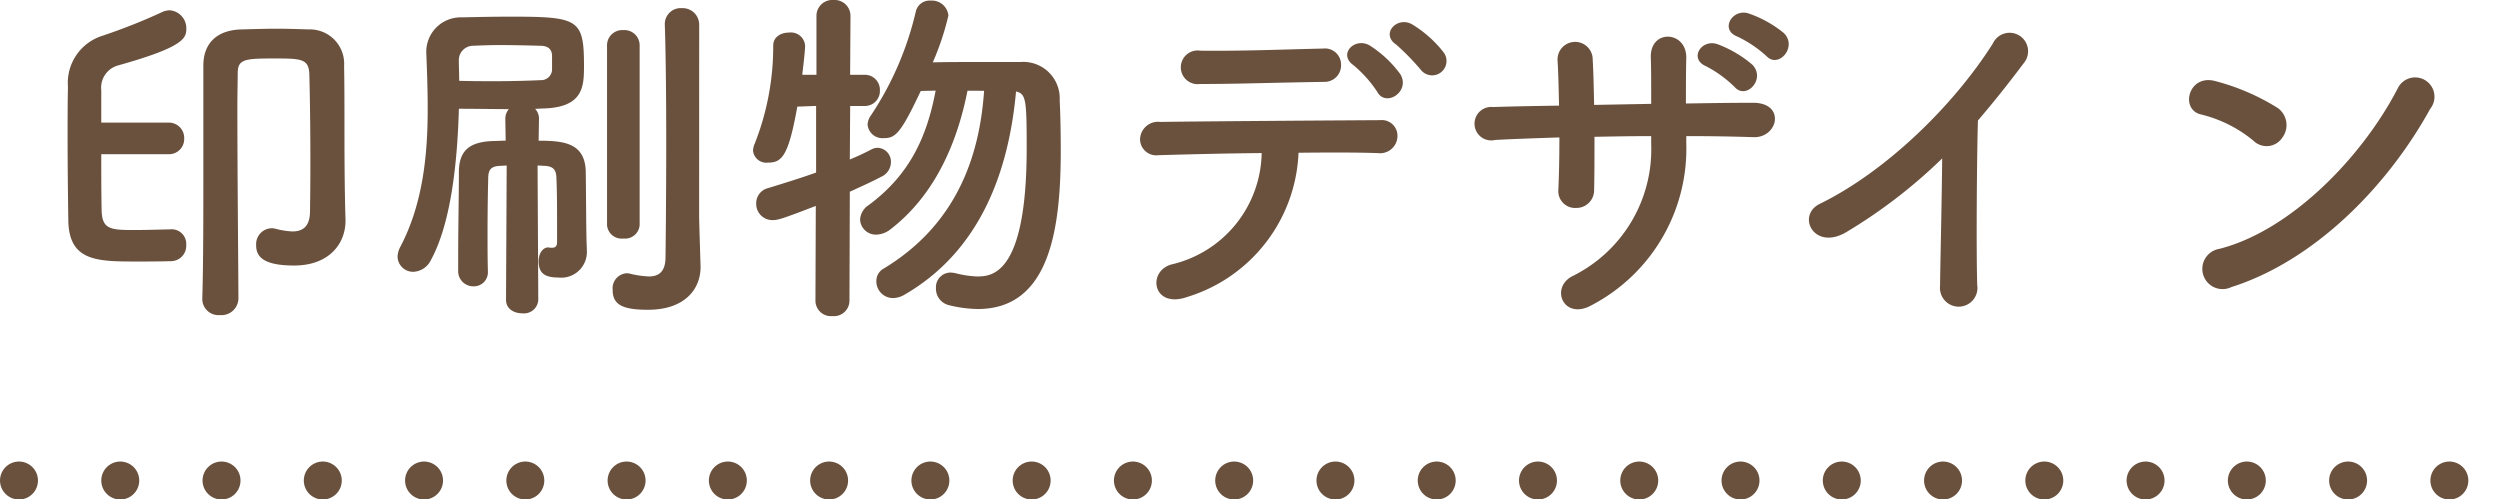 <?xml version="1.0" encoding="UTF-8"?> <svg xmlns="http://www.w3.org/2000/svg" width="197.5" height="39.46" viewBox="0 0 197.5 39.46"><g id="グループ_122" data-name="グループ 122" transform="translate(-1 -2.04)"><g id="グループ_62" data-name="グループ 62"><g id="グループ_6" data-name="グループ 6"><path id="パス_77" data-name="パス 77" d="M-74.508-6.3c0,1.26-.588,1.624-1.4,1.624A6.355,6.355,0,0,1-77.28-4.9a1.256,1.256,0,0,0-.308-.028,1.259,1.259,0,0,0-1.176,1.344c0,.84.476,1.6,3,1.6,2.8,0,4.06-1.764,4.06-3.528V-5.6c-.056-1.764-.084-3.808-.084-7.476,0-1.568,0-3.36-.028-4.676a2.711,2.711,0,0,0-2.8-2.884c-.924-.028-1.708-.056-2.464-.056-.9,0-1.792.028-2.856.056-1.988.056-3,1.148-3,2.856v8.54c0,3.444,0,7.084-.084,9.884V.7a1.282,1.282,0,0,0,1.4,1.232A1.342,1.342,0,0,0-80.164.644c0-1.316-.084-10.052-.084-15.008,0-1.232.028-2.24.028-2.828,0-1.092.588-1.148,2.8-1.148,2.156,0,2.8,0,2.856,1.2.056,1.96.084,4.676.084,6.888S-74.508-6.3-74.508-6.3ZM-85.456-4.844c-1.232.028-2.1.056-2.94.056-1.9,0-2.548-.056-2.576-1.6C-91-7.868-91-9.324-91-10.78h5.264a1.2,1.2,0,0,0,1.288-1.232,1.211,1.211,0,0,0-1.288-1.26H-91V-15.82a1.827,1.827,0,0,1,1.288-1.96c5.32-1.484,5.432-2.184,5.432-2.94a1.418,1.418,0,0,0-1.344-1.428,1.5,1.5,0,0,0-.56.14,46.19,46.19,0,0,1-4.732,1.876A3.9,3.9,0,0,0-93.632-16.1c-.028,1.26-.028,2.632-.028,4,0,2.212.028,4.48.056,6.5.028,3.276,2.24,3.3,5.4,3.3.868,0,1.708,0,2.716-.028a1.211,1.211,0,0,0,1.2-1.288,1.153,1.153,0,0,0-1.148-1.232ZM-43.764-21a1.307,1.307,0,0,0-1.372-1.316,1.255,1.255,0,0,0-1.344,1.26V-21c.084,2.492.112,6.048.112,9.352,0,4.732-.056,8.988-.056,8.988,0,1.2-.56,1.54-1.316,1.54a7.6,7.6,0,0,1-1.512-.224.775.775,0,0,0-.252-.028A1.188,1.188,0,0,0-50.6-.056c0,1.176.784,1.568,2.8,1.568,2.912,0,4.144-1.652,4.144-3.36V-1.96c-.028-.952-.112-3.472-.112-3.92Zm-7.28,15.82a1.157,1.157,0,0,0,1.288,1.064A1.157,1.157,0,0,0-48.468-5.18v-14.2a1.2,1.2,0,0,0-1.288-1.2,1.2,1.2,0,0,0-1.288,1.2ZM-59.024.728c0,.728.644,1.064,1.288,1.064A1.129,1.129,0,0,0-56.476.728l-.056-10.612c.224,0,.448.028.616.028.672.056.84.364.868.868.056,1.036.056,2.688.056,3.864v1.316c0,.364-.224.42-.392.42h-.14a1.213,1.213,0,0,1-.14-.028c-.5,0-.784.532-.784,1.092,0,.84.364,1.288,1.54,1.288A2.03,2.03,0,0,0-52.64-3.192V-3.36c-.056-.9-.056-3.808-.084-5.992-.028-2.324-1.736-2.492-3.724-2.492l.028-1.708a1.12,1.12,0,0,0-.308-.812c.252,0,.5-.028.728-.028,3.052-.112,3.136-1.708,3.136-3.332,0-3.752-.42-3.92-5.88-3.92-1.232,0-2.52.028-3.752.056A2.722,2.722,0,0,0-65.324-18.9v.112c.056,1.372.112,2.884.112,4.424,0,3.584-.364,7.476-2.156,10.892a1.764,1.764,0,0,0-.224.784,1.225,1.225,0,0,0,1.26,1.2,1.621,1.621,0,0,0,1.372-.924c1.652-3.024,2.1-8.008,2.212-11.956,1.372,0,2.716.028,3.948.028a1.159,1.159,0,0,0-.28.784l.028,1.708c-.364,0-.7.028-.952.028-2.016.056-2.744.84-2.744,2.492,0,1.932-.056,4.312-.056,6.636V-1.54a1.192,1.192,0,0,0,1.2,1.2,1.108,1.108,0,0,0,1.148-1.176V-1.54c-.028-.98-.028-2.044-.028-3.08,0-1.68.028-3.3.056-4.368.028-.588.252-.84.924-.868l.532-.028Zm-3.7-17.3c0-.588-.028-1.148-.028-1.624a1.13,1.13,0,0,1,1.12-1.148c.672-.028,1.372-.056,2.072-.056,1.092,0,2.212.028,3.22.056.588,0,.924.224.952.756v1.176a.867.867,0,0,1-.9.784q-1.764.084-3.948.084C-61.012-16.548-61.852-16.548-62.72-16.576Zm41.468.784c-.308,4.4-1.708,10.3-7.952,14.056a1.111,1.111,0,0,0-.56.98A1.319,1.319,0,0,0-28.448.588a1.833,1.833,0,0,0,.924-.28c6.58-3.808,8.316-10.864,8.792-16.044.784.2.84.616.84,4.48,0,10-2.744,10.136-3.92,10.136a7.892,7.892,0,0,1-1.68-.252,2.2,2.2,0,0,0-.392-.056A1.159,1.159,0,0,0-25.06-.2a1.339,1.339,0,0,0,1.008,1.344,9.987,9.987,0,0,0,2.3.308c5.684,0,6.552-6.328,6.552-12.516,0-1.456-.028-2.828-.084-3.976a2.881,2.881,0,0,0-3.08-3.024h-1.96c-1.708,0-3.668,0-4.984.028a21.115,21.115,0,0,0,1.232-3.7,1.311,1.311,0,0,0-1.4-1.176,1.114,1.114,0,0,0-1.176.868,24.994,24.994,0,0,1-3.528,8.176,1.333,1.333,0,0,0-.28.756,1.178,1.178,0,0,0,1.288,1.064c.9,0,1.316-.336,2.912-3.724l1.176-.028c-.7,3.7-2.072,6.664-5.292,9.044A1.449,1.449,0,0,0-31.052-5.6a1.247,1.247,0,0,0,1.288,1.176,1.931,1.931,0,0,0,1.148-.448c3.472-2.688,5.236-6.8,6.048-10.92ZM-34.58.812a1.228,1.228,0,0,0,1.344,1.2,1.228,1.228,0,0,0,1.344-1.2l.028-8.624c.9-.42,1.736-.784,2.464-1.176a1.28,1.28,0,0,0,.784-1.148,1.1,1.1,0,0,0-1.036-1.148,1.067,1.067,0,0,0-.476.112c-.532.28-1.12.56-1.736.812l.028-4.228h1.148a1.182,1.182,0,0,0,1.2-1.232,1.189,1.189,0,0,0-1.232-1.232h-1.12l.028-4.648a1.255,1.255,0,0,0-1.344-1.26A1.255,1.255,0,0,0-34.5-21.7v4.648h-1.12c0-.084.224-1.792.224-2.3a1.126,1.126,0,0,0-1.26-1.036c-.644,0-1.26.336-1.26,1.036a20.884,20.884,0,0,1-1.456,7.728,1.5,1.5,0,0,0-.14.56,1.057,1.057,0,0,0,1.176.952c1.12,0,1.624-.532,2.324-4.424l1.484-.056v5.264c-1.176.42-2.436.812-3.808,1.232a1.226,1.226,0,0,0-.924,1.2A1.279,1.279,0,0,0-37.94-5.572c.42,0,.84-.14,3.388-1.12ZM15.008-18.872a9.254,9.254,0,0,0-2.436-2.156c-1.2-.7-2.548.756-1.26,1.6a19.222,19.222,0,0,1,1.96,2.016A1.133,1.133,0,0,0,15.008-18.872ZM11.62-17.108a8.985,8.985,0,0,0-2.38-2.24c-1.176-.728-2.576.644-1.316,1.54a9.526,9.526,0,0,1,1.876,2.1C10.472-14.448,12.46-15.736,11.62-17.108Zm-5.992.616a1.3,1.3,0,0,0,1.316-1.344,1.275,1.275,0,0,0-1.428-1.288c-3.668.084-6.16.2-9.688.168A1.331,1.331,0,1,0-4.2-16.324C-1.2-16.324,1.764-16.436,5.628-16.492Zm-2.044,5.6c2.464-.028,4.76-.028,6.272.028a1.374,1.374,0,0,0,1.54-1.26,1.239,1.239,0,0,0-1.372-1.344c-4.564.028-13.384.084-17.36.14a1.422,1.422,0,0,0-1.6,1.372A1.281,1.281,0,0,0-7.476-10.7c1.96-.056,5.04-.14,8.148-.168A9.2,9.2,0,0,1-6.44-2.072C-8.4-1.54-7.952,1.456-5.208.5A12.441,12.441,0,0,0,3.584-10.892Zm36.96-7.644c.952,1.036,2.492-.728,1.372-1.82a9.063,9.063,0,0,0-2.772-1.54c-1.288-.42-2.3,1.288-.9,1.82A9.417,9.417,0,0,1,40.544-18.536ZM38.024-16.1c.9,1.064,2.492-.588,1.428-1.736a9.218,9.218,0,0,0-2.744-1.624c-1.288-.476-2.324,1.148-.924,1.736A9.372,9.372,0,0,1,38.024-16.1Zm-3.808,3.892c1.82,0,3.584.028,5.32.084,1.96.056,2.548-2.744-.084-2.716-1.68,0-3.472.028-5.264.056,0-1.26,0-2.492.028-3.612.028-2.156-2.912-2.3-2.8.028.028.784.028,2.156.028,3.612l-4.508.084c-.028-1.372-.056-2.632-.112-3.556a1.39,1.39,0,1,0-2.772.112c.056.952.084,2.184.112,3.5-1.764.028-3.528.056-5.208.112a1.323,1.323,0,1,0,.168,2.6c1.568-.084,3.3-.14,5.068-.2,0,1.54-.028,3-.084,4.144a1.33,1.33,0,0,0,1.4,1.428A1.4,1.4,0,0,0,26.936-7.98c.028-1.092.028-2.576.028-4.172,1.484-.028,2.968-.056,4.48-.056v.644A11.169,11.169,0,0,1,25.172-1.12c-1.736.952-.616,3.528,1.624,2.24a13.958,13.958,0,0,0,7.42-12.8Zm20.216,1.764c-.028,3.276-.14,7.84-.168,10.08A1.481,1.481,0,1,0,57.2-.448c-.084-2.8-.028-10.136.056-12.992,1.2-1.4,2.408-2.912,3.668-4.592a1.459,1.459,0,1,0-2.492-1.484C55.272-14.532,49.924-9.38,44.772-6.86c-1.9.924-.448,3.78,2.128,2.212A40.934,40.934,0,0,0,54.432-10.444Zm38.556-3.92a1.526,1.526,0,1,0-2.548-1.652C87.612-10.528,81.956-4.732,76.328-3.3A1.6,1.6,0,1,0,77.28-.28C83.72-2.324,89.516-8.064,92.988-14.364ZM81.312-12.1a1.655,1.655,0,0,0-.364-2.324,17.758,17.758,0,0,0-4.928-2.128c-2.128-.588-2.828,2.24-1.148,2.632a10.335,10.335,0,0,1,4.144,2.072A1.483,1.483,0,0,0,81.312-12.1Z" transform="translate(100 25)" fill="#6a513e"></path></g><path id="パス_15" data-name="パス 15" d="M132,95.679H326.5" transform="translate(-129.5 -55.678)" fill="none" stroke="#6a513e" stroke-linecap="round" stroke-width="3" stroke-dasharray="0 8"></path></g></g></svg> 